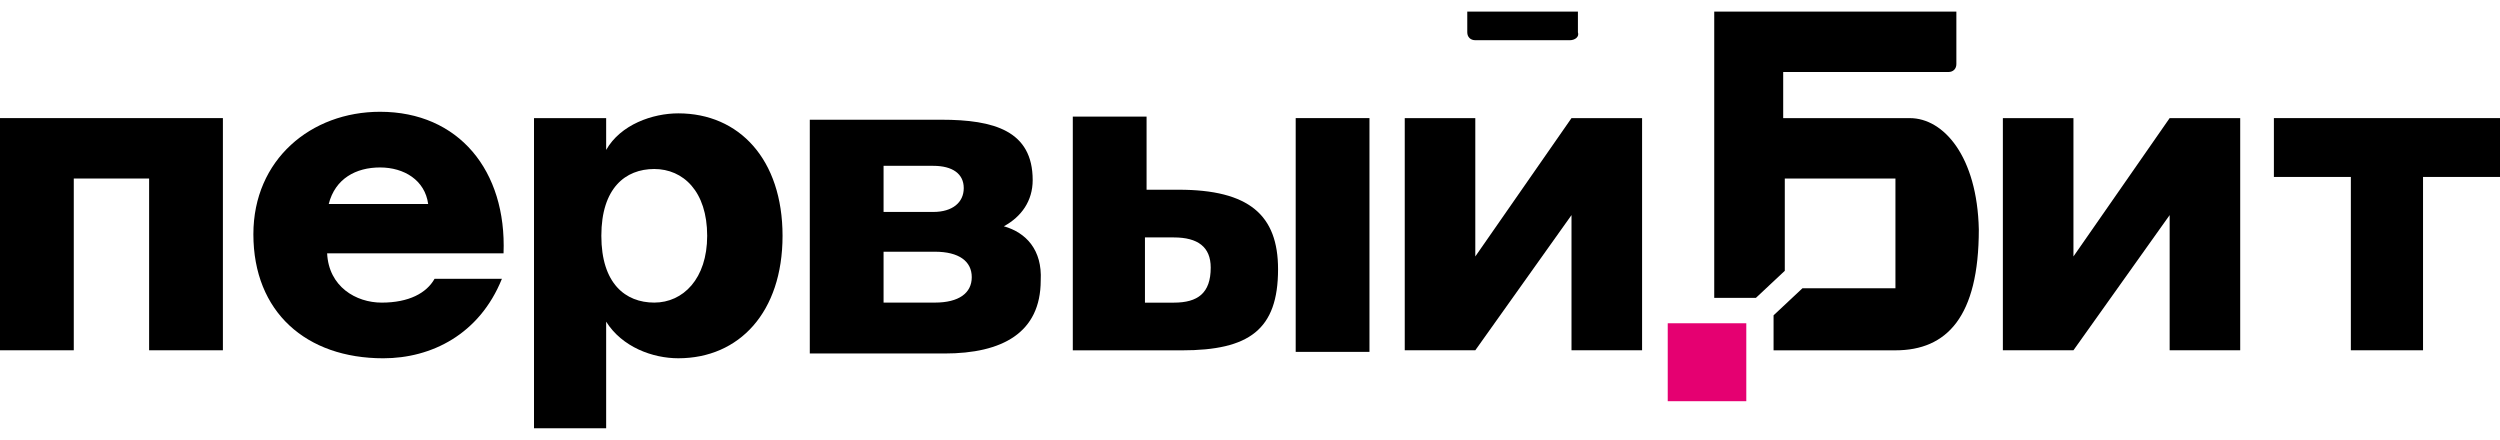 <svg width="108" height="19" viewBox="0 0 108 19" fill="none" xmlns="http://www.w3.org/2000/svg">
<path d="M82.506 5.103H77.034V3.111H84.169C84.377 3.111 84.515 2.974 84.515 2.768V0.5H74.055V12.867H75.856L77.103 11.699V7.714H81.883V12.454H77.865L76.618 13.622V15.134H81.883C84.1 15.134 85.485 13.691 85.485 9.912C85.416 6.752 83.961 5.103 82.506 5.103Z" fill="black"/>
<path d="M73.708 13.965H72.046V17.332H75.44V15.133V13.965H73.708Z" fill="#E50071"/>
<path d="M-0 15.132H3.187V7.712H6.442V15.132H9.629V5.102H-0V15.132Z" fill="black"/>
<path d="M16.418 7.234C17.457 7.234 18.358 7.783 18.497 8.814H14.201C14.479 7.714 15.379 7.234 16.418 7.234ZM16.418 4.829C13.44 4.829 10.946 6.89 10.946 10.119C10.946 13.485 13.232 15.478 16.557 15.478C18.635 15.478 20.713 14.447 21.683 12.043H18.774C18.427 12.661 17.665 13.073 16.488 13.073C15.379 13.073 14.201 12.386 14.132 10.943H21.753C21.891 7.371 19.813 4.829 16.418 4.829Z" fill="black"/>
<path d="M28.264 13.072C27.017 13.072 25.978 12.248 25.978 10.187C25.978 8.126 27.017 7.301 28.264 7.301C29.511 7.301 30.55 8.263 30.55 10.187C30.55 12.042 29.511 13.072 28.264 13.072ZM29.303 4.897C28.195 4.897 26.809 5.378 26.186 6.477V5.103H23.069V18.5H26.186V13.897C26.879 14.996 28.195 15.477 29.303 15.477C31.936 15.477 33.806 13.485 33.806 10.187C33.806 6.889 31.936 4.897 29.303 4.897Z" fill="black"/>
<path d="M40.387 13.072H38.17V10.874H40.387C41.426 10.874 41.98 11.286 41.98 11.973C41.98 12.66 41.426 13.072 40.387 13.072ZM38.17 7.164H40.318C41.149 7.164 41.634 7.508 41.634 8.126C41.634 8.744 41.149 9.156 40.318 9.156H38.17V7.164ZM43.366 9.775C44.128 9.363 44.612 8.676 44.612 7.782C44.612 5.653 42.95 5.172 40.664 5.172H34.983V15.271H40.802C43.296 15.271 44.959 14.378 44.959 12.111C45.028 10.805 44.336 10.05 43.366 9.775Z" fill="black"/>
<path d="M50.709 13.074H49.462V10.257H50.709C51.748 10.257 52.303 10.669 52.303 11.562C52.303 12.661 51.748 13.074 50.709 13.074ZM50.917 8.196H49.532V5.036H46.345V15.135H51.056C53.965 15.135 55.212 14.242 55.212 11.631C55.212 9.295 53.965 8.196 50.917 8.196Z" fill="black"/>
<path d="M59.161 5.102H55.974V15.201H59.161V5.102Z" fill="black"/>
<path d="M67.889 5.102L63.733 11.079V5.102H60.685V15.132H63.733L67.889 9.292V15.132H70.938V5.102H67.889Z" fill="black"/>
<path d="M89.573 11.079V5.102H86.524V15.132H89.573L93.729 9.292V15.132H96.777V5.102H93.729L89.573 11.079Z" fill="black"/>
<path d="M98.232 5.102V7.644H101.557V15.132H104.675V7.644H108V5.102H98.232Z" fill="black"/>
<path d="M67.82 1.737H63.733C63.525 1.737 63.386 1.6 63.386 1.394V0.5H68.166V1.394C68.236 1.6 68.028 1.737 67.82 1.737Z" fill="black"/>
</svg>
